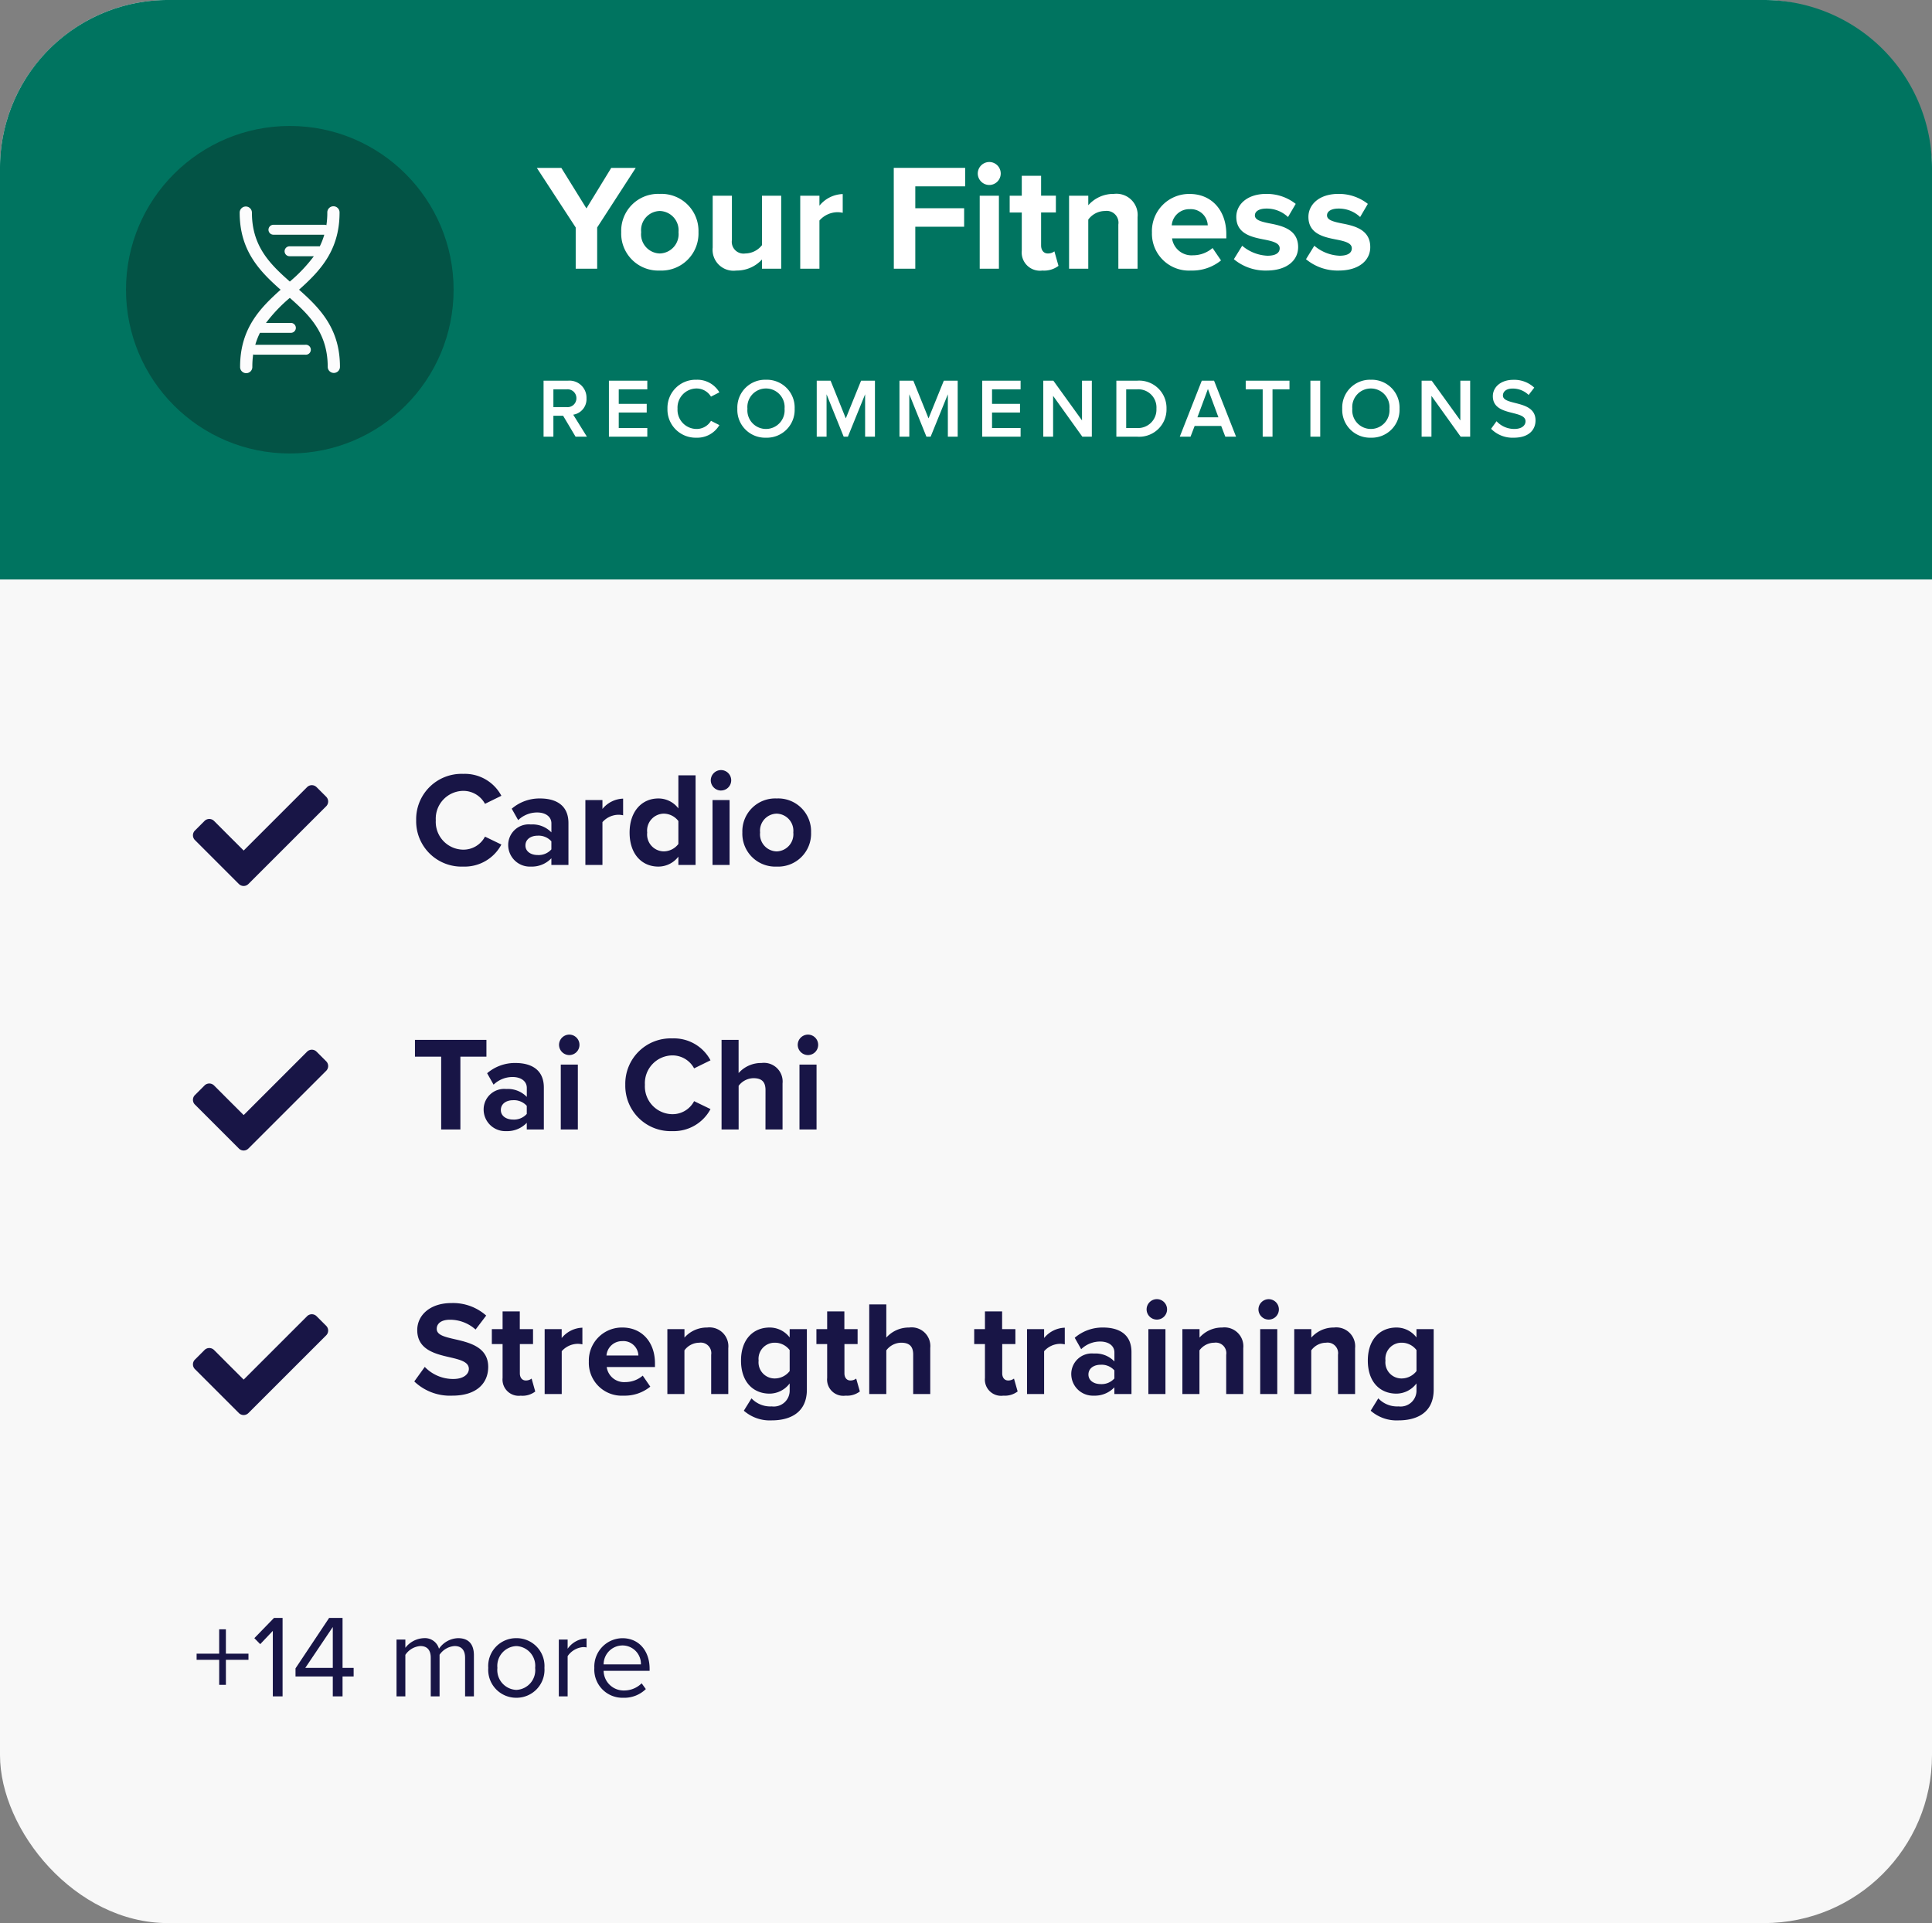 <svg xmlns="http://www.w3.org/2000/svg" width="230" height="229" viewBox="0 0 230 229"><rect x="0" y="0" width="230" height="229" fill="#808080" stroke="none"/><g id="Group_24687" data-name="Group 24687" transform="translate(-492 -490)"><rect id="Rectangle_9736" data-name="Rectangle 9736" width="230" height="229" rx="20" transform="translate(492 490)" fill="#fff" opacity="0.94"></rect><path id="Rectangle_9737" data-name="Rectangle 9737" d="M20,0H210a20,20,0,0,1,20,20V69a0,0,0,0,1,0,0H0a0,0,0,0,1,0,0V20A20,20,0,0,1,20,0Z" transform="translate(492 490)" fill="#007460"></path><path id="Path_40870" data-name="Path 40870" d="M4.536,0H7.092V-4.914l4.59-7.092H8.766L5.814-7.182,2.826-12.006H-.09L4.536-4.914ZM14.544.216a4.412,4.412,0,0,0,4.608-4.572A4.408,4.408,0,0,0,14.544-8.91a4.4,4.4,0,0,0-4.59,4.554A4.408,4.408,0,0,0,14.544.216Zm0-2.034A2.287,2.287,0,0,1,12.33-4.356a2.281,2.281,0,0,1,2.214-2.52,2.3,2.3,0,0,1,2.232,2.52A2.3,2.3,0,0,1,14.544-1.818ZM26.712,0H29V-8.694H26.712v5.886a2.559,2.559,0,0,1-1.98.99,1.4,1.4,0,0,1-1.6-1.6V-8.694H20.844V-2.52A2.49,2.49,0,0,0,23.652.216,4.069,4.069,0,0,0,26.712-1.1Zm4.554,0h2.286V-5.742a2.912,2.912,0,0,1,2.142-.99,2.894,2.894,0,0,1,.63.072V-8.892a3.719,3.719,0,0,0-2.772,1.386V-8.694H31.266ZM42.408,0h2.556V-5h5.814V-7.2H44.964V-9.81H50.9v-2.2h-8.5ZM53.766-9.972a1.367,1.367,0,0,0,1.368-1.368,1.367,1.367,0,0,0-1.368-1.368A1.379,1.379,0,0,0,52.4-11.34,1.379,1.379,0,0,0,53.766-9.972ZM52.632,0h2.286V-8.694H52.632ZM60.1.216A2.822,2.822,0,0,0,62.01-.342L61.524-2.07a1.249,1.249,0,0,1-.792.252c-.5,0-.792-.414-.792-.954V-6.7H61.7v-2H59.94V-11.07h-2.3v2.376H56.2v2h1.44V-2.16A2.173,2.173,0,0,0,60.1.216ZM69.138,0h2.286V-6.138A2.529,2.529,0,0,0,68.6-8.91a3.981,3.981,0,0,0-3.042,1.35V-8.694H63.27V0h2.286V-5.85a2.476,2.476,0,0,1,1.98-1.026,1.411,1.411,0,0,1,1.6,1.62Zm4-4.356A4.4,4.4,0,0,0,77.778.216,5.419,5.419,0,0,0,81.36-.99L80.352-2.466A3.555,3.555,0,0,1,78.03-1.6a2.343,2.343,0,0,1-2.5-2.016H81.99v-.5c0-2.844-1.764-4.788-4.356-4.788A4.425,4.425,0,0,0,73.134-4.356Zm4.5-2.736a2.014,2.014,0,0,1,2.142,1.926H75.492A2.089,2.089,0,0,1,77.634-7.092ZM82.89-1.134A5.852,5.852,0,0,0,86.778.216c2.412,0,3.762-1.206,3.762-2.79,0-2.16-2-2.556-3.492-2.844-.972-.2-1.656-.4-1.656-.936,0-.5.54-.81,1.368-.81a3.668,3.668,0,0,1,2.574,1.008l.918-1.566a5.554,5.554,0,0,0-3.51-1.188c-2.286,0-3.564,1.278-3.564,2.736,0,2.07,1.926,2.43,3.42,2.718.99.2,1.746.414,1.746,1.026,0,.54-.468.882-1.458.882A4.976,4.976,0,0,1,83.88-2.736Zm8.586,0A5.852,5.852,0,0,0,95.364.216c2.412,0,3.762-1.206,3.762-2.79,0-2.16-2-2.556-3.492-2.844-.972-.2-1.656-.4-1.656-.936,0-.5.54-.81,1.368-.81A3.668,3.668,0,0,1,97.92-6.156l.918-1.566a5.554,5.554,0,0,0-3.51-1.188c-2.286,0-3.564,1.278-3.564,2.736,0,2.07,1.926,2.43,3.42,2.718.99.2,1.746.414,1.746,1.026,0,.54-.468.882-1.458.882a4.976,4.976,0,0,1-3.006-1.188Z" transform="translate(556 522)" fill="#fff"></path><path id="Path_40872" data-name="Path 40872" d="M6.144.192a4.953,4.953,0,0,0,4.544-2.624L8.736-3.376A2.893,2.893,0,0,1,6.144-1.824a3.308,3.308,0,0,1-3.264-3.5,3.308,3.308,0,0,1,3.264-3.5A2.923,2.923,0,0,1,8.736-7.28l1.952-.96a4.924,4.924,0,0,0-4.544-2.608,5.4,5.4,0,0,0-5.6,5.52A5.4,5.4,0,0,0,6.144.192ZM16.64,0h2.032V-4.992c0-2.224-1.616-2.928-3.376-2.928A5.069,5.069,0,0,0,11.92-6.7l.768,1.36a3.252,3.252,0,0,1,2.256-.912c1.024,0,1.7.512,1.7,1.3v1.072a3.123,3.123,0,0,0-2.448-.944A2.447,2.447,0,0,0,11.5-2.368,2.575,2.575,0,0,0,14.192.192,3.2,3.2,0,0,0,16.64-.8Zm0-1.856a2.032,2.032,0,0,1-1.632.672c-.8,0-1.456-.416-1.456-1.136,0-.752.656-1.168,1.456-1.168a2.032,2.032,0,0,1,1.632.672ZM20.688,0H22.72V-5.1a2.589,2.589,0,0,1,1.9-.88,2.572,2.572,0,0,1,.56.064V-7.9A3.306,3.306,0,0,0,22.72-6.672V-7.728H20.688ZM31.76,0h2.048V-10.672H31.76v3.936A2.976,2.976,0,0,0,29.376-7.92c-1.968,0-3.424,1.536-3.424,4.064,0,2.576,1.472,4.048,3.424,4.048A3,3,0,0,0,31.76-.992Zm0-2.5a2.211,2.211,0,0,1-1.76.88,2.012,2.012,0,0,1-1.952-2.24A2.018,2.018,0,0,1,30-6.112a2.211,2.211,0,0,1,1.76.88Zm5.072-6.368a1.215,1.215,0,0,0,1.216-1.216A1.215,1.215,0,0,0,36.832-11.3a1.226,1.226,0,0,0-1.216,1.216A1.226,1.226,0,0,0,36.832-8.864ZM35.824,0h2.032V-7.728H35.824Zm7.632.192a3.922,3.922,0,0,0,4.1-4.064,3.918,3.918,0,0,0-4.1-4.048,3.914,3.914,0,0,0-4.08,4.048A3.918,3.918,0,0,0,43.456.192Zm0-1.808a2.033,2.033,0,0,1-1.968-2.256,2.028,2.028,0,0,1,1.968-2.24,2.04,2.04,0,0,1,1.984,2.24A2.045,2.045,0,0,1,43.456-1.616Z" transform="translate(541 593)" fill="#181546"></path><path id="Path_40873" data-name="Path 40873" d="M3.52,0H5.808V-8.672h3.1v-2H.4v2H3.52ZM13.712,0h2.032V-4.992c0-2.224-1.616-2.928-3.376-2.928A5.069,5.069,0,0,0,8.992-6.7l.768,1.36a3.252,3.252,0,0,1,2.256-.912c1.024,0,1.7.512,1.7,1.3v1.072a3.123,3.123,0,0,0-2.448-.944A2.447,2.447,0,0,0,8.576-2.368,2.575,2.575,0,0,0,11.264.192,3.2,3.2,0,0,0,13.712-.8Zm0-1.856a2.032,2.032,0,0,1-1.632.672c-.8,0-1.456-.416-1.456-1.136,0-.752.656-1.168,1.456-1.168a2.032,2.032,0,0,1,1.632.672Zm5.056-7.008a1.215,1.215,0,0,0,1.216-1.216A1.215,1.215,0,0,0,18.768-11.3a1.226,1.226,0,0,0-1.216,1.216A1.226,1.226,0,0,0,18.768-8.864ZM17.76,0h2.032V-7.728H17.76ZM31.04.192a4.953,4.953,0,0,0,4.544-2.624l-1.952-.944A2.893,2.893,0,0,1,31.04-1.824a3.308,3.308,0,0,1-3.264-3.5,3.308,3.308,0,0,1,3.264-3.5A2.923,2.923,0,0,1,33.632-7.28l1.952-.96a4.924,4.924,0,0,0-4.544-2.608,5.4,5.4,0,0,0-5.6,5.52A5.4,5.4,0,0,0,31.04.192ZM42.128,0H44.16V-5.488A2.225,2.225,0,0,0,41.648-7.92a3.576,3.576,0,0,0-2.72,1.2v-3.952H36.9V0h2.032V-5.2a2.251,2.251,0,0,1,1.76-.912c.88,0,1.44.336,1.44,1.408Zm5.056-8.864A1.215,1.215,0,0,0,48.4-10.08,1.215,1.215,0,0,0,47.184-11.3a1.226,1.226,0,0,0-1.216,1.216A1.226,1.226,0,0,0,47.184-8.864ZM46.176,0h2.032V-7.728H46.176Z" transform="translate(541 624.5)" fill="#181546"></path><path id="Path_40874" data-name="Path 40874" d="M.32-1.5A6.149,6.149,0,0,0,4.848.192C7.728.192,9.12-1.28,9.12-3.232c0-2.368-2.24-2.9-4-3.3C3.888-6.816,2.992-7.04,2.992-7.76c0-.64.544-1.088,1.568-1.088A4.553,4.553,0,0,1,7.616-7.68L8.88-9.344a5.936,5.936,0,0,0-4.16-1.488c-2.512,0-4.048,1.44-4.048,3.216,0,2.384,2.24,2.864,3.984,3.264,1.232.288,2.16.56,2.16,1.36,0,.608-.608,1.2-1.856,1.2a4.679,4.679,0,0,1-3.392-1.44Zm12.7,1.7a2.509,2.509,0,0,0,1.7-.5L14.288-1.84a1.11,1.11,0,0,1-.7.224c-.448,0-.7-.368-.7-.848V-5.952h1.568V-7.728H12.88V-9.84H10.832v2.112H9.552v1.776h1.28V-1.92A1.931,1.931,0,0,0,13.024.192ZM15.84,0h2.032V-5.1a2.589,2.589,0,0,1,1.9-.88,2.572,2.572,0,0,1,.56.064V-7.9a3.306,3.306,0,0,0-2.464,1.232V-7.728H15.84ZM21.1-3.872A3.914,3.914,0,0,0,25.232.192,4.817,4.817,0,0,0,28.416-.88l-.9-1.312a3.16,3.16,0,0,1-2.064.768,2.082,2.082,0,0,1-2.224-1.792h5.744v-.448c0-2.528-1.568-4.256-3.872-4.256A3.933,3.933,0,0,0,21.1-3.872Zm4-2.432a1.79,1.79,0,0,1,1.9,1.712H23.2A1.857,1.857,0,0,1,25.1-6.3ZM35.664,0H37.7V-5.456A2.248,2.248,0,0,0,35.184-7.92a3.539,3.539,0,0,0-2.7,1.2V-7.728H30.448V0H32.48V-5.2a2.2,2.2,0,0,1,1.76-.912,1.254,1.254,0,0,1,1.424,1.44Zm3.888,1.984A4.682,4.682,0,0,0,42.88,3.136c1.9,0,4.176-.72,4.176-3.664v-7.2H45.008v.992A2.976,2.976,0,0,0,42.624-7.92c-1.952,0-3.408,1.408-3.408,3.936,0,2.576,1.472,3.936,3.408,3.936a3.009,3.009,0,0,0,2.384-1.216V-.48A1.889,1.889,0,0,1,42.88,1.472a3.071,3.071,0,0,1-2.416-.96Zm5.456-4.72a2.25,2.25,0,0,1-1.744.88,1.916,1.916,0,0,1-1.952-2.128,1.916,1.916,0,0,1,1.952-2.128,2.2,2.2,0,0,1,1.744.88ZM51.664.192a2.509,2.509,0,0,0,1.7-.5L52.928-1.84a1.11,1.11,0,0,1-.7.224c-.448,0-.7-.368-.7-.848V-5.952h1.568V-7.728H51.52V-9.84H49.472v2.112h-1.28v1.776h1.28V-1.92A1.931,1.931,0,0,0,51.664.192ZM59.712,0h2.032V-5.488A2.225,2.225,0,0,0,59.232-7.92a3.576,3.576,0,0,0-2.72,1.2v-3.952H54.48V0h2.032V-5.2a2.251,2.251,0,0,1,1.76-.912c.88,0,1.44.336,1.44,1.408ZM70.448.192a2.509,2.509,0,0,0,1.7-.5L71.712-1.84a1.11,1.11,0,0,1-.7.224c-.448,0-.7-.368-.7-.848V-5.952h1.568V-7.728H70.3V-9.84H68.256v2.112h-1.28v1.776h1.28V-1.92A1.931,1.931,0,0,0,70.448.192ZM73.264,0H75.3V-5.1a2.589,2.589,0,0,1,1.9-.88,2.572,2.572,0,0,1,.56.064V-7.9A3.306,3.306,0,0,0,75.3-6.672V-7.728H73.264Zm10.4,0H85.7V-4.992c0-2.224-1.616-2.928-3.376-2.928A5.069,5.069,0,0,0,78.944-6.7l.768,1.36a3.252,3.252,0,0,1,2.256-.912c1.024,0,1.7.512,1.7,1.3v1.072a3.123,3.123,0,0,0-2.448-.944,2.447,2.447,0,0,0-2.688,2.464A2.575,2.575,0,0,0,81.216.192,3.2,3.2,0,0,0,83.664-.8Zm0-1.856a2.032,2.032,0,0,1-1.632.672c-.8,0-1.456-.416-1.456-1.136,0-.752.656-1.168,1.456-1.168a2.032,2.032,0,0,1,1.632.672ZM88.72-8.864a1.215,1.215,0,0,0,1.216-1.216A1.215,1.215,0,0,0,88.72-11.3,1.226,1.226,0,0,0,87.5-10.08,1.226,1.226,0,0,0,88.72-8.864ZM87.712,0h2.032V-7.728H87.712Zm9.264,0h2.032V-5.456A2.248,2.248,0,0,0,96.5-7.92a3.539,3.539,0,0,0-2.7,1.2V-7.728H91.76V0h2.032V-5.2a2.2,2.2,0,0,1,1.76-.912,1.254,1.254,0,0,1,1.424,1.44Zm5.056-8.864a1.215,1.215,0,0,0,1.216-1.216,1.215,1.215,0,0,0-1.216-1.216,1.226,1.226,0,0,0-1.216,1.216A1.226,1.226,0,0,0,102.032-8.864ZM101.024,0h2.032V-7.728h-2.032Zm9.264,0h2.032V-5.456a2.248,2.248,0,0,0-2.512-2.464,3.539,3.539,0,0,0-2.7,1.2V-7.728h-2.032V0H107.1V-5.2a2.2,2.2,0,0,1,1.76-.912,1.254,1.254,0,0,1,1.424,1.44Zm3.888,1.984A4.682,4.682,0,0,0,117.5,3.136c1.9,0,4.176-.72,4.176-3.664v-7.2h-2.048v.992a2.976,2.976,0,0,0-2.384-1.184c-1.952,0-3.408,1.408-3.408,3.936,0,2.576,1.472,3.936,3.408,3.936a3.009,3.009,0,0,0,2.384-1.216V-.48A1.889,1.889,0,0,1,117.5,1.472a3.071,3.071,0,0,1-2.416-.96Zm5.456-4.72a2.25,2.25,0,0,1-1.744.88,1.916,1.916,0,0,1-1.952-2.128,1.916,1.916,0,0,1,1.952-2.128,2.2,2.2,0,0,1,1.744.88Z" transform="translate(541 656)" fill="#181546"></path><path id="Path_40875" data-name="Path 40875" d="M3.892-4.354H6.58v-.728H3.892v-2.9h-.8v2.9H.406v.728H3.094v2.982h.8ZM9.478,0H10.64V-9.338H9.618L7.28-6.93l.7.714L9.478-7.8Zm7.14,0H17.78V-2.366H19.1V-3.388H17.78v-5.95h-1.6l-4,6.006v.966h4.438Zm0-8.26v4.872H13.342ZM32.368,0h1.05V-4.886c0-1.358-.658-2.044-1.89-2.044A2.846,2.846,0,0,0,29.26-5.67a1.736,1.736,0,0,0-1.82-1.26,2.923,2.923,0,0,0-2.184,1.148v-.98h-1.05V0h1.05V-4.942a2.361,2.361,0,0,1,1.778-1.05c.882,0,1.246.546,1.246,1.4V0h1.05V-4.956a2.365,2.365,0,0,1,1.792-1.036c.868,0,1.246.546,1.246,1.4Zm6.1.168a3.329,3.329,0,0,0,3.346-3.556A3.317,3.317,0,0,0,38.472-6.93a3.317,3.317,0,0,0-3.346,3.542A3.329,3.329,0,0,0,38.472.168Zm0-.938a2.366,2.366,0,0,1-2.254-2.618,2.361,2.361,0,0,1,2.254-2.6,2.35,2.35,0,0,1,2.24,2.6A2.355,2.355,0,0,1,38.472-.77ZM43.526,0h1.05V-4.788A2.474,2.474,0,0,1,46.41-5.866a1.851,1.851,0,0,1,.42.042V-6.9A2.874,2.874,0,0,0,44.576-5.67V-6.762h-1.05Zm4.228-3.388A3.353,3.353,0,0,0,51.2.168,3.673,3.673,0,0,0,53.886-.868l-.5-.686A2.956,2.956,0,0,1,51.3-.7,2.383,2.383,0,0,1,48.86-3.038h5.474V-3.3c0-2.03-1.2-3.626-3.248-3.626A3.381,3.381,0,0,0,47.754-3.388Zm3.318-2.674A2.192,2.192,0,0,1,53.3-3.808H48.86A2.256,2.256,0,0,1,51.072-6.062Z" transform="translate(515 692)" fill="#181546"></path><path id="Path_40871" data-name="Path 40871" d="M4.52,0H5.87L4.24-2.62A1.87,1.87,0,0,0,5.82-4.58,2.025,2.025,0,0,0,3.64-6.67H.71V0H1.88V-2.49H3.04Zm.1-4.58A1.052,1.052,0,0,1,3.48-3.52H1.88V-5.64h1.6A1.052,1.052,0,0,1,4.62-4.58ZM8.49,0h4.57V-1.03H9.66V-2.88h3.33V-3.91H9.66V-5.64h3.4V-6.67H8.49ZM18.91.12a3.052,3.052,0,0,0,2.73-1.5l-1-.51a1.98,1.98,0,0,1-1.73.97,2.275,2.275,0,0,1-2.25-2.41,2.275,2.275,0,0,1,2.25-2.41,2,2,0,0,1,1.73.97l1-.51a3.04,3.04,0,0,0-2.73-1.5,3.353,3.353,0,0,0-3.45,3.45A3.353,3.353,0,0,0,18.91.12Zm4.87-3.45A3.309,3.309,0,0,0,27.19.12,3.309,3.309,0,0,0,30.6-3.33a3.309,3.309,0,0,0-3.41-3.45A3.309,3.309,0,0,0,23.78-3.33Zm5.62,0A2.221,2.221,0,0,1,27.19-.92a2.215,2.215,0,0,1-2.21-2.41,2.21,2.21,0,0,1,2.21-2.41A2.215,2.215,0,0,1,29.4-3.33ZM38.99,0h1.17V-6.67H38.51L36.69-2.18,34.88-6.67H33.23V0H34.4V-5.05L36.44,0h.5l2.05-5.05Zm9.85,0h1.17V-6.67H48.36L46.54-2.18,44.73-6.67H43.08V0h1.17V-5.05L46.29,0h.5l2.05-5.05Zm4.09,0H57.5V-1.03H54.1V-2.88h3.33V-3.91H54.1V-5.64h3.4V-6.67H52.93ZM64.85,0h1.13V-6.67H64.81v4.73L61.4-6.67H60.2V0h1.17V-4.86ZM68.9,0h2.48a3.252,3.252,0,0,0,3.49-3.33,3.26,3.26,0,0,0-3.49-3.34H68.9Zm1.17-1.03V-5.64h1.31a2.161,2.161,0,0,1,2.29,2.31,2.19,2.19,0,0,1-2.29,2.3ZM81.87,0h1.28L80.53-6.67H79.07L76.45,0h1.28l.49-1.28h3.16ZM79.8-5.68l1.25,3.37h-2.5ZM86.32,0h1.17V-5.64h2.02V-6.67H84.3v1.03h2.02ZM92,0h1.17V-6.67H92Zm3.79-3.33A3.309,3.309,0,0,0,99.2.12a3.309,3.309,0,0,0,3.41-3.45A3.309,3.309,0,0,0,99.2-6.78,3.309,3.309,0,0,0,95.79-3.33Zm5.62,0A2.221,2.221,0,0,1,99.2-.92a2.215,2.215,0,0,1-2.21-2.41A2.21,2.21,0,0,1,99.2-5.74,2.215,2.215,0,0,1,101.41-3.33ZM109.89,0h1.13V-6.67h-1.17v4.73l-3.41-4.73h-1.2V0h1.17V-4.86Zm3.62-.94A3.568,3.568,0,0,0,116.22.12c1.8,0,2.58-.95,2.58-2.06,0-1.45-1.31-1.79-2.41-2.07-.79-.2-1.47-.37-1.47-.89,0-.5.44-.83,1.13-.83a2.711,2.711,0,0,1,1.93.76l.67-.87a3.471,3.471,0,0,0-2.5-.93c-1.46,0-2.43.85-2.43,1.95,0,1.41,1.28,1.73,2.37,2,.81.21,1.52.39,1.52.99,0,.44-.38.91-1.34.91a2.877,2.877,0,0,1-2.11-.92Z" transform="translate(556 542)" fill="#fff"></path><path id="Icon_awesome-check" data-name="Icon awesome-check" d="M5.466,16.342l-5.23-5.23a.8.8,0,0,1,0-1.138L1.374,8.836a.8.8,0,0,1,1.138,0l3.523,3.523,7.546-7.546a.8.8,0,0,1,1.138,0l1.138,1.138a.8.8,0,0,1,0,1.138L6.6,16.342A.8.8,0,0,1,5.466,16.342Z" transform="translate(514.972 578.923)" fill="#181546"></path><path id="Icon_awesome-check-2" data-name="Icon awesome-check" d="M5.466,16.342l-5.23-5.23a.8.8,0,0,1,0-1.138L1.374,8.836a.8.8,0,0,1,1.138,0l3.523,3.523,7.546-7.546a.8.8,0,0,1,1.138,0l1.138,1.138a.8.8,0,0,1,0,1.138L6.6,16.342A.8.8,0,0,1,5.466,16.342Z" transform="translate(514.972 610.423)" fill="#181546"></path><path id="Icon_awesome-check-3" data-name="Icon awesome-check" d="M5.466,16.342l-5.23-5.23a.8.8,0,0,1,0-1.138L1.374,8.836a.8.8,0,0,1,1.138,0l3.523,3.523,7.546-7.546a.8.8,0,0,1,1.138,0l1.138,1.138a.8.8,0,0,1,0,1.138L6.6,16.342A.8.8,0,0,1,5.466,16.342Z" transform="translate(514.972 641.923)" fill="#181546"></path><g id="Group_24689" data-name="Group 24689" transform="translate(-157 2)"><circle id="Ellipse_517" data-name="Ellipse 517" cx="19.5" cy="19.5" r="19.5" transform="translate(664 503)" fill="#035345"></circle><path id="Path_40863" data-name="Path 40863" d="M1337.307,532.646c2.466-2.207,4.823-4.639,4.823-9.179a.729.729,0,1,0-1.457,0,10.078,10.078,0,0,1-.107,1.495.594.594,0,0,0-.227-.046h-6.08a.591.591,0,0,0-.417,1.008.583.583,0,0,0,.417.173h6.054a8.269,8.269,0,0,1-.535,1.382h-3.6a.59.59,0,1,0,0,1.181h2.893a18.2,18.2,0,0,1-2.861,3.017c-2.382-2.1-4.512-4.217-4.513-8.209a.728.728,0,1,0-1.457,0c0,4.544,2.381,6.975,4.872,9.183-2.466,2.207-4.823,4.639-4.822,9.179a.729.729,0,1,0,1.457,0,10.127,10.127,0,0,1,.1-1.479.7.7,0,0,0,.188.034h6.022a.594.594,0,1,0,0-1.182H1332.1a8.257,8.257,0,0,1,.554-1.421h3.683a.59.59,0,0,0,0-1.18h-2.964a18.319,18.319,0,0,1,2.835-2.983c2.383,2.1,4.513,4.218,4.513,8.211a.728.728,0,0,0,1.457,0C1342.18,537.286,1339.8,534.854,1337.307,532.646Z" transform="translate(-652.707 -10.149)" fill="#fcfcfd"></path></g></g></svg>